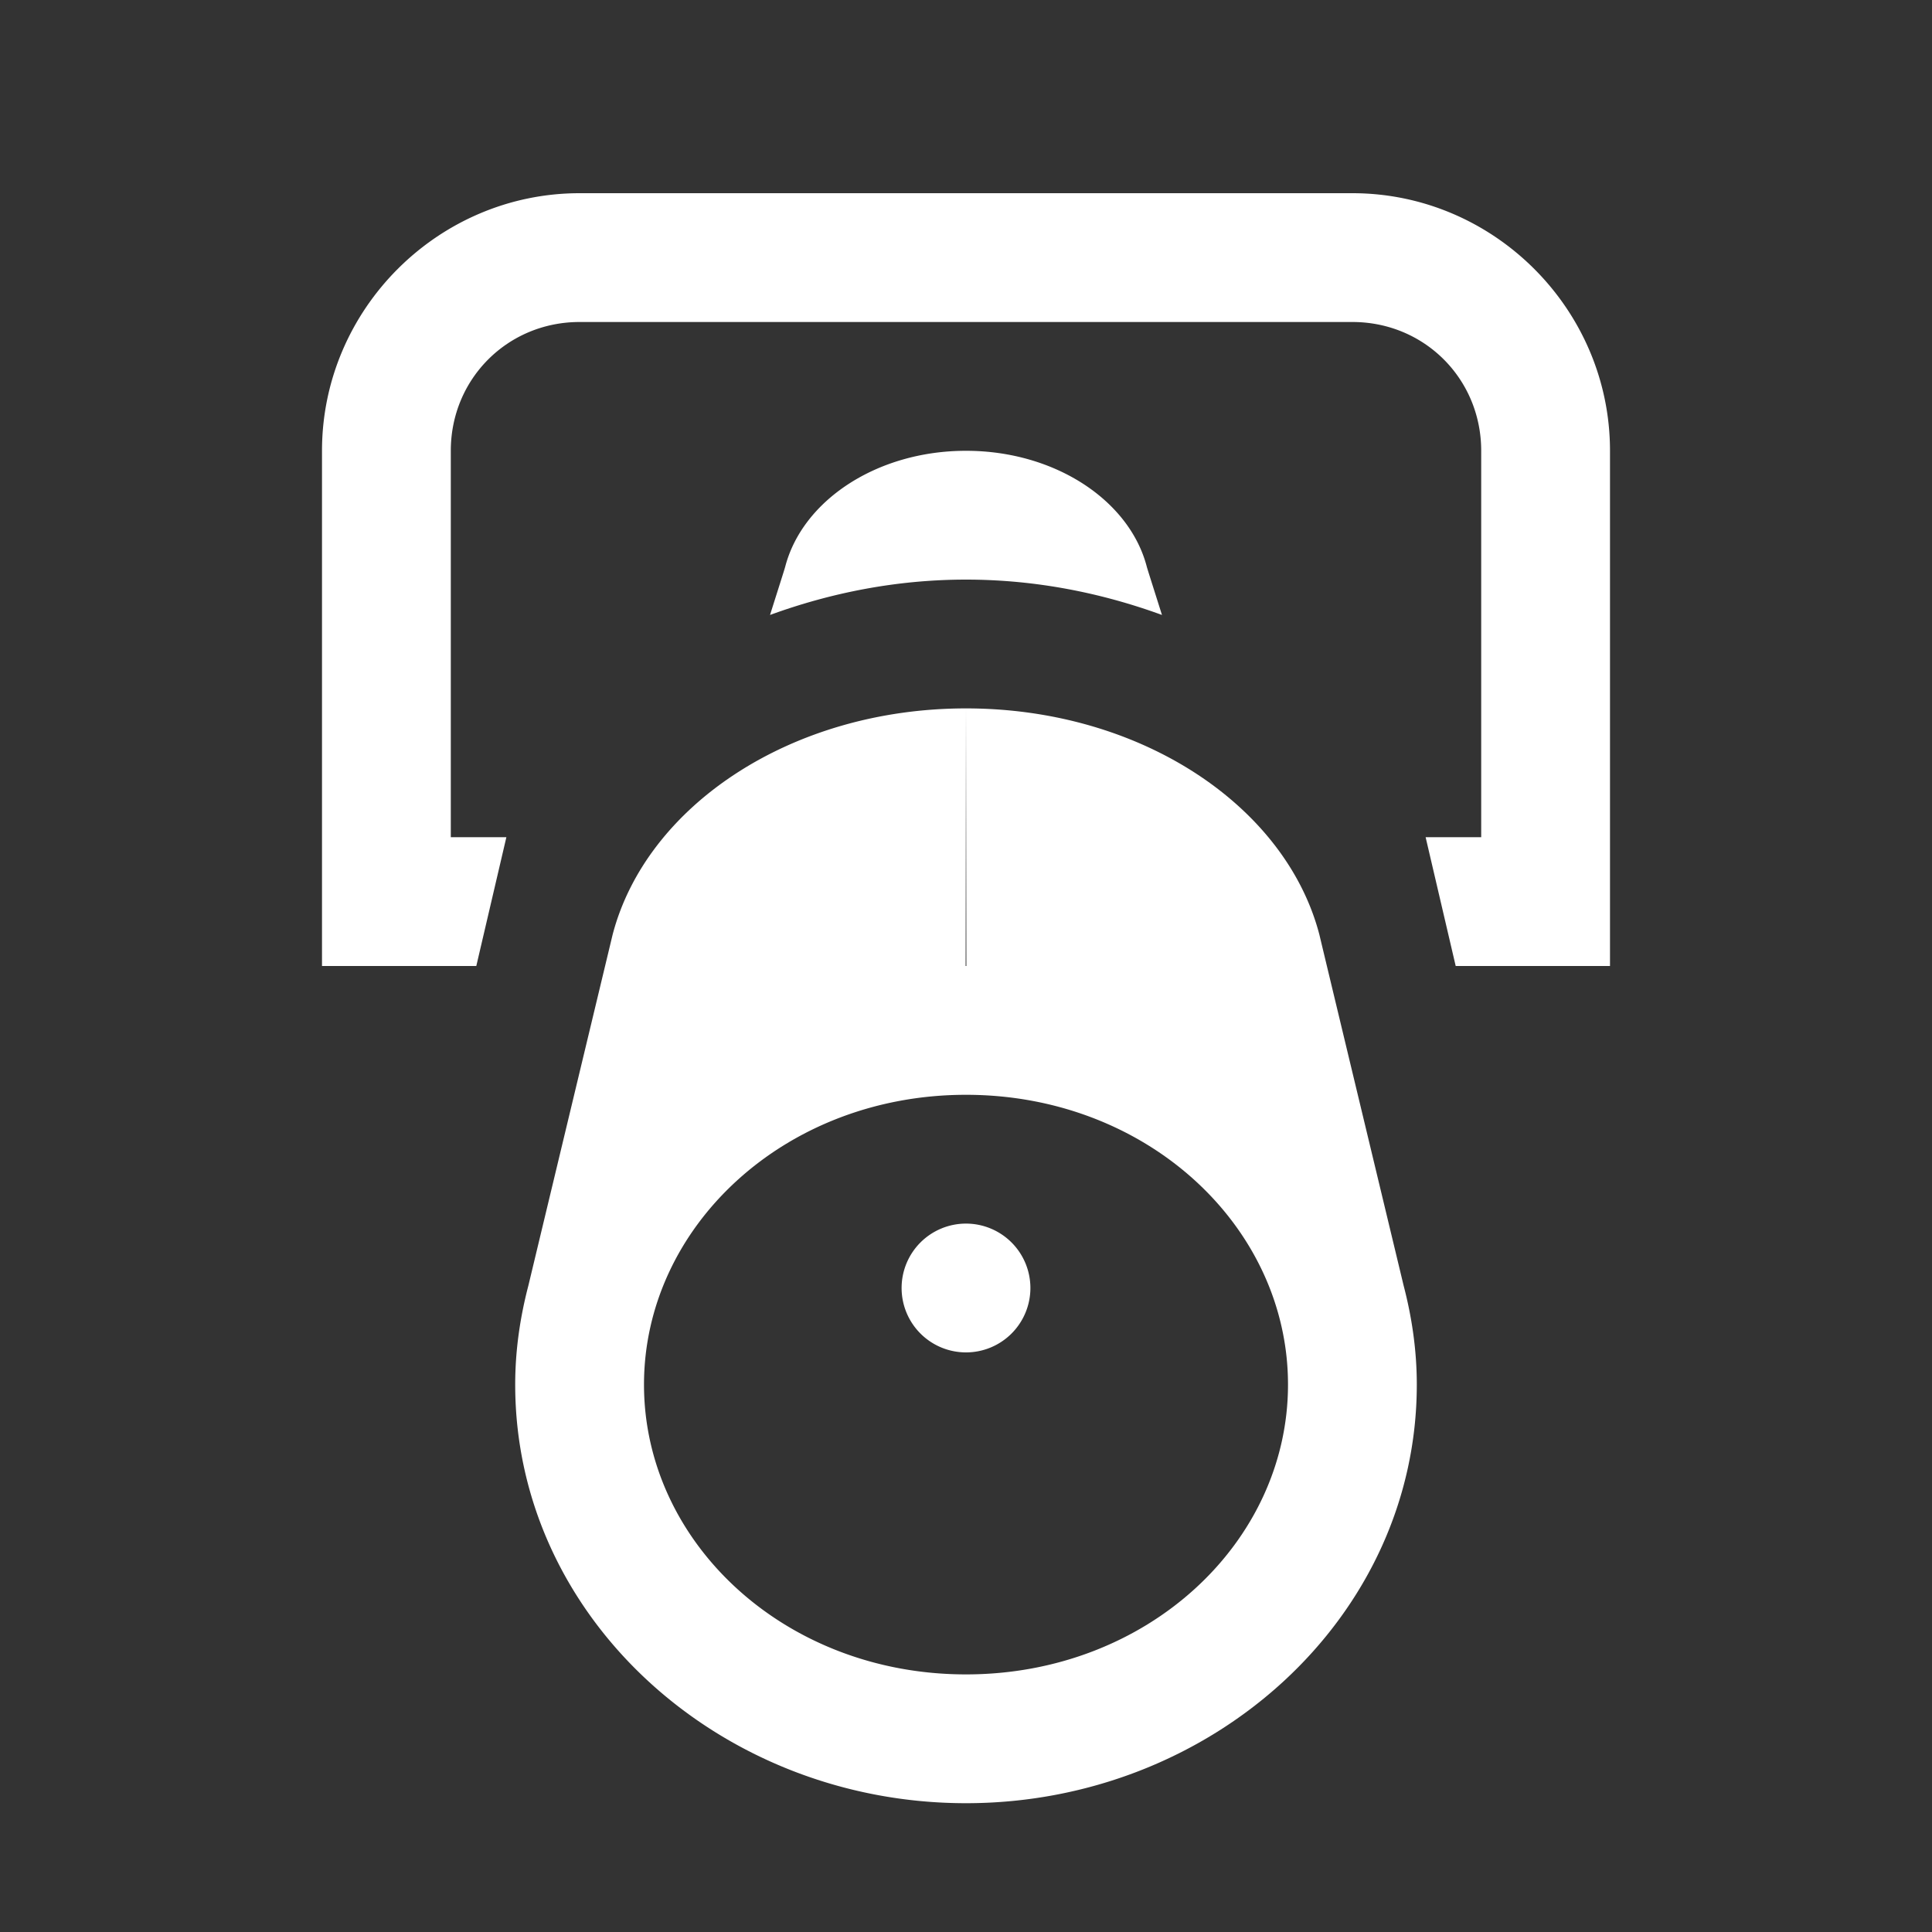 <svg xmlns="http://www.w3.org/2000/svg" viewBox="0 0 30 30">
  <rect x="0" y="0" width="30" height="30" fill="#333333" stroke="none"/>
  <path d="M9 3C6.803 3 5 4.803 5 7L5 15L7 15L7.396 15L7.863 13L7 13L7 7C7 5.883 7.883 5 9 5L21 5C22.117 5 23 5.883 23 7L23 13L22.137 13L22.604 15L24 15L25 15L25 7C25 4.803 23.197 3 21 3L9 3 z M 15 7C13.615 7 12.46 7.773 12.193 8.799C12.182 8.841 12.088 9.134 11.957 9.549C12.894 9.207 13.917 9 15 9C16.083 9 17.106 9.207 18.043 9.549C17.912 9.134 17.818 8.841 17.807 8.799C17.54 7.773 16.385 7 15 7 z M 15 11L15.006 15C15.004 15 15.002 15 15 15C14.998 15 14.996 15 14.994 15L15 11 z M 15 11C12.292 11 10.034 12.51 9.512 14.516C9.352 15.183 8.252 19.764 8.205 19.961C8.076 20.454 8 20.968 8 21.5C8 25.127 11.191 28 15 28C18.809 28 22 25.127 22 21.5C22 20.968 21.924 20.454 21.795 19.961C21.748 19.764 20.647 15.183 20.488 14.516C19.966 12.51 17.708 11 15 11 z M 15 17C17.818 17 20 19.052 20 21.5C20 23.948 17.818 26 15 26C12.182 26 10 23.948 10 21.5C10 19.052 12.182 17 15 17 z M 15 19 A 1 1 0 0 0 14 20 A 1 1 0 0 0 15 21 A 1 1 0 0 0 16 20 A 1 1 0 0 0 15 19 z" fill="#FFFFFF" />
</svg>